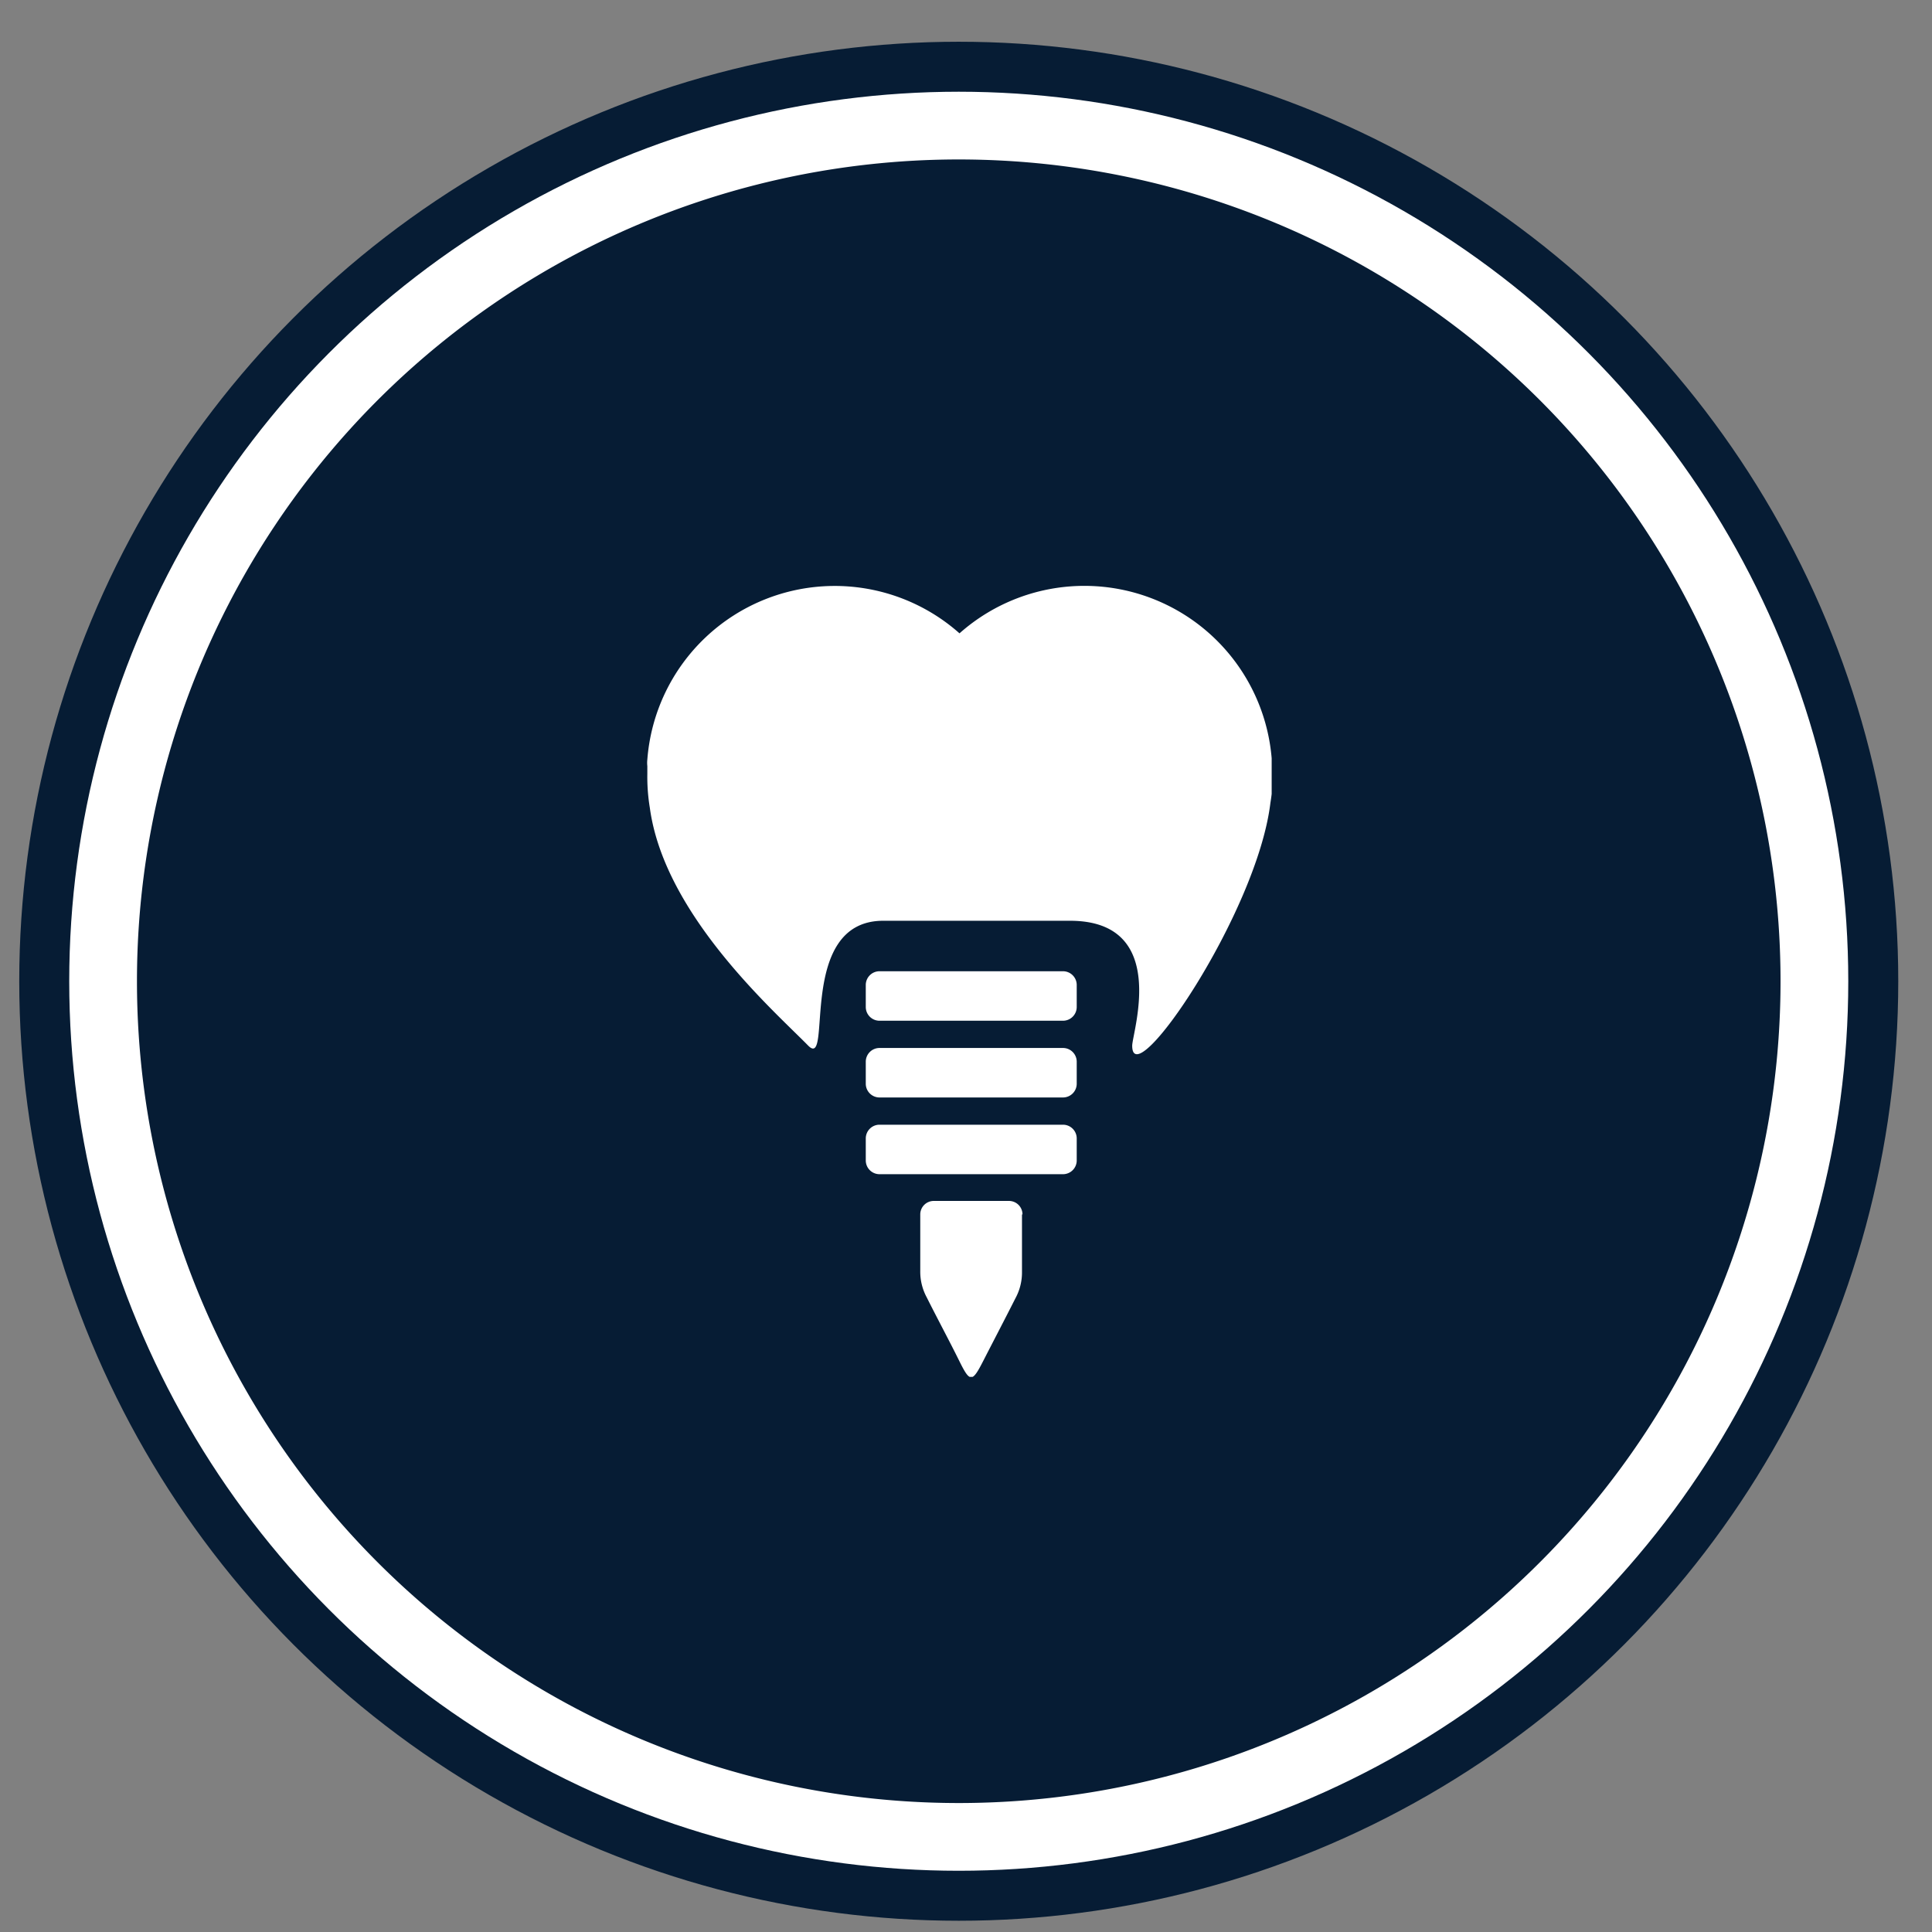 <?xml version="1.0" encoding="UTF-8"?> <svg xmlns="http://www.w3.org/2000/svg" xmlns:xlink="http://www.w3.org/1999/xlink" width="77.3" height="77.3" viewBox="0 0 77.3 77.3"><rect x="0" y="0" width="77.3" height="77.3" fill="#808080" stroke="none"/><defs><clipPath id="a"><rect x="25.84" y="23.43" width="25.04" height="31.66" fill="none"></rect></clipPath></defs><title>McMahon Family Dental Final</title><path d="M38.36,75.85A36.59,36.59,0,1,0,1.77,39.26,36.59,36.59,0,0,0,38.36,75.85" fill="#fff"></path><circle cx="38.36" cy="39.26" r="36.59" fill="#fff" stroke="#061c34" stroke-width="2"></circle><path d="M38.36,72.14A32.88,32.88,0,1,0,5.48,39.26,32.88,32.88,0,0,0,38.36,72.14" fill="#061c34"></path><rect x="1.33" y="2.23" width="74.06" height="74.06" fill="none"></rect><g clip-path="url(#a)"><path d="M35.19,38.86h7.34a.55.55,0,0,1,.55.54v.89a.55.55,0,0,1-.55.55H35.19a.55.55,0,0,1-.55-.55V39.4a.55.55,0,0,1,.55-.54" fill="#fff"></path><path d="M40.89,48.59v2.29a2.16,2.16,0,0,1-.26,1.06c-.43.85-.87,1.69-1.3,2.53s-.52.85-.94,0-.88-1.7-1.31-2.56a2.16,2.16,0,0,1-.26-1.06V48.59a.54.54,0,0,1,.55-.54h3a.54.54,0,0,1,.54.54" fill="#fff"></path><path d="M35.19,45h7.34a.55.55,0,0,1,.55.54v.89a.55.55,0,0,1-.55.55H35.19a.55.55,0,0,1-.55-.55v-.89a.55.55,0,0,1,.55-.54" fill="#fff"></path><path d="M35.19,41.93h7.34a.55.55,0,0,1,.55.54v.89a.55.55,0,0,1-.55.55H35.19a.55.55,0,0,1-.55-.55v-.89a.55.55,0,0,1,.55-.54" fill="#fff"></path><path d="M50.88,30.82v-.18a1.53,1.53,0,0,0,0-.3,7.52,7.52,0,0,0-12.49-5,7.52,7.52,0,0,0-12.49,5.05,1.14,1.14,0,0,0,0,.26v.09c0,.08,0,.16,0,.23A7.56,7.56,0,0,0,26,32.32c.58,4.29,5,8.15,6.34,9.52,1,1-.5-5,3-5h7.47c4,0,2.49,4.47,2.49,5,0,2,5-5.31,5.53-9.72a7.36,7.36,0,0,0,.1-1.16v-.14" fill="#fff"></path></g></svg> 